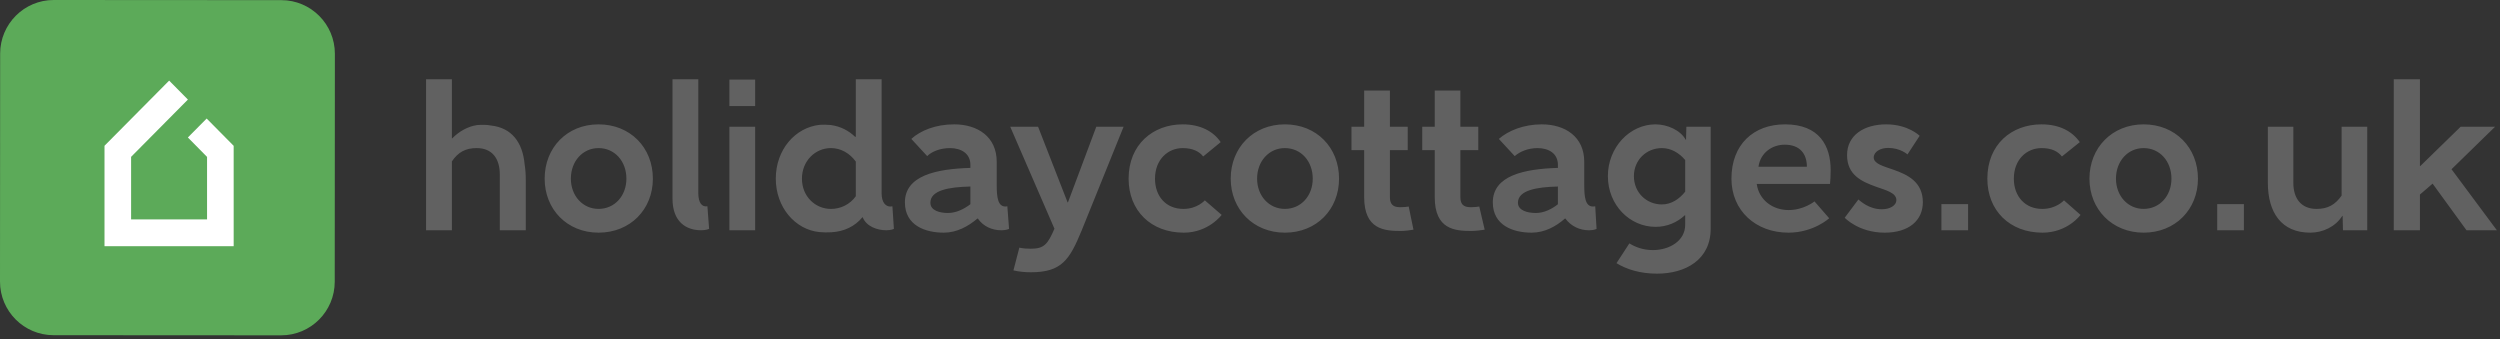 <?xml version="1.0" encoding="UTF-8"?>
<svg width="236px" height="32px" viewBox="0 0 236 32" version="1.1" xmlns="http://www.w3.org/2000/svg" xmlns:xlink="http://www.w3.org/1999/xlink">
    <rect x="0" y="0" width="236" height="32" fill="#333333" stroke="none"/>
    <!-- Generator: Sketch 49.1 (51147) - http://www.bohemiancoding.com/sketch -->
    <title>Brand/Default</title>
    <desc>Created with Sketch.</desc>
    <defs></defs>
    <g id="Elements" stroke="none" stroke-width="1" fill="none" fill-rule="evenodd">
        <g id="XL" transform="translate(-196, -464)">
            <g id="Brand/Default" transform="translate(196, 464)">
                <g id="Brand/logo-light">
                    <g id="brand-icon">
                        <path d="M5.072,3.63332633e-07 L26.56,0.014 C29.353,0.016 31.614,2.284 31.613,5.081 L31.599,26.596 C31.597,29.392 29.332,31.657 26.54,31.655 L5.053,31.642 C2.26,31.64 -0.002,29.372 1.44439279e-06,26.575 L0.014,5.06 C0.016,2.264 2.28,-0.001 5.072,3.63332633e-07" id="icon-shape" fill="#5CAA59"></path>
                        <polygon id="shape" fill="#FFFFFF" points="15.968 7.609 9.869 13.757 9.865 13.757 9.865 23.239 22.059 23.239 22.058 13.765 22.057 13.765 19.509 11.19 17.736 12.977 19.546 14.812 19.546 20.709 12.376 20.709 12.376 14.806 17.738 9.399"></polygon>
                    </g>
                    <path d="M94.918,19.496 C94.202,19.496 94.09,18.637 94.09,17.459 L94.09,15.271 C94.09,12.9 92.276,11.739 90.075,11.739 C88.305,11.739 86.875,12.337 86.028,13.113 L87.527,14.736 C87.944,14.317 88.737,13.98 89.677,13.98 C90.741,13.98 91.605,14.493 91.605,15.558 L91.605,15.85 C88.371,15.945 85.423,16.576 85.423,19.105 C85.423,21.297 87.367,21.963 89.089,21.963 C90.314,21.963 91.381,21.383 92.276,20.627 L92.306,20.627 C92.814,21.367 93.642,21.738 94.536,21.738 C94.997,21.738 95.255,21.607 95.255,21.607 L95.093,19.476 L94.918,19.496 Z M91.605,19.281 C91.015,19.722 90.282,20.106 89.485,20.106 C88.722,20.106 87.828,19.883 87.828,19.139 C87.828,17.96 89.564,17.655 91.605,17.608 L91.605,19.281 Z M103.489,11.966 L106.066,11.966 L102.104,21.77 C100.973,24.504 100.24,25.702 97.311,25.702 C96.783,25.702 96.211,25.654 95.668,25.524 L96.226,23.376 C96.607,23.463 96.925,23.479 97.311,23.479 C98.567,23.479 98.903,23.059 99.54,21.591 L95.366,11.966 L97.996,11.966 L100.781,19.105 L100.815,19.105 L103.489,11.966 Z M68.853,11.966 L71.288,11.966 L71.288,21.736 L68.853,21.736 L68.853,11.966 Z M113.735,18.912 L115.325,20.286 C115.325,20.286 114.086,21.963 111.751,21.963 C108.644,21.963 106.54,19.883 106.54,16.864 C106.54,13.64 108.845,11.739 111.644,11.739 C113.339,11.739 114.558,12.416 115.232,13.417 L113.582,14.771 C113.217,14.301 112.59,13.98 111.644,13.98 C110.252,13.98 109.032,15.061 109.032,16.864 C109.032,18.557 110.087,19.722 111.718,19.722 C113.037,19.722 113.735,18.912 113.735,18.912 L113.735,18.912 Z M68.853,7.517 L71.288,7.517 L71.288,10.013 L68.853,10.013 L68.853,7.517 Z M56.503,11.739 C53.54,11.739 51.415,13.932 51.415,16.865 C51.415,19.767 53.54,21.963 56.503,21.963 C59.498,21.963 61.631,19.767 61.631,16.865 C61.631,13.932 59.498,11.739 56.503,11.739 L56.503,11.739 Z M56.503,19.72 C55.005,19.72 53.889,18.479 53.889,16.865 C53.889,15.222 55.005,13.98 56.503,13.98 C58.034,13.98 59.132,15.222 59.132,16.865 C59.132,18.479 58.034,19.72 56.503,19.72 L56.503,19.72 Z M84.051,19.497 C83.637,19.497 83.223,19.155 83.223,18.237 L83.223,7.484 L80.788,7.484 L80.788,12.916 L80.724,12.916 C80.102,12.321 79.35,11.932 78.443,11.804 C78.094,11.771 77.725,11.757 77.359,11.787 C75.064,12.045 73.235,14.122 73.235,16.865 C73.235,19.573 75.064,21.682 77.359,21.909 C77.725,21.946 78.108,21.946 78.475,21.926 C79.688,21.861 80.706,21.366 81.408,20.512 L81.439,20.512 C81.789,21.383 82.808,21.736 83.669,21.736 C84.131,21.736 84.384,21.607 84.384,21.607 L84.243,19.474 L84.051,19.497 Z M80.788,18.525 C80.245,19.283 79.384,19.722 78.443,19.722 C76.945,19.722 75.703,18.525 75.703,16.865 C75.703,15.203 76.945,13.979 78.443,13.979 C79.384,13.979 80.227,14.477 80.788,15.253 L80.788,18.525 Z M66.78,19.474 L66.94,21.607 C66.94,21.607 66.655,21.736 66.184,21.736 C64.789,21.736 63.484,20.958 63.484,18.752 L63.484,7.484 L65.92,7.484 L65.92,18.285 C65.938,19.122 66.237,19.56 66.78,19.474 L66.78,19.474 Z M49.523,15.495 C49.603,15.975 49.634,16.494 49.634,16.995 L49.634,21.736 L47.182,21.736 L47.182,16.479 C47.182,14.948 46.449,13.979 44.997,13.979 C43.947,13.979 43.245,14.364 42.658,15.236 L42.658,21.736 L40.219,21.736 L40.219,7.484 L42.658,7.484 L42.658,13.061 L42.689,13.061 C43.327,12.416 44.154,11.932 45.046,11.805 C45.524,11.771 45.939,11.771 46.354,11.85 C48.297,12.062 49.333,13.431 49.523,15.495 L49.523,15.495 Z M194.838,18.912 L196.402,20.286 C196.402,20.286 195.189,21.963 192.812,21.963 C189.725,21.963 187.606,19.883 187.606,16.864 C187.606,13.64 189.883,11.739 192.721,11.739 C194.441,11.739 195.636,12.416 196.334,13.417 L194.646,14.771 C194.279,14.301 193.691,13.98 192.721,13.98 C191.315,13.98 190.106,15.061 190.106,16.864 C190.106,18.557 191.19,19.722 192.781,19.722 C194.137,19.722 194.838,18.912 194.838,18.912 L194.838,18.912 Z M202.357,11.739 C199.397,11.739 197.244,13.932 197.244,16.865 C197.244,19.767 199.397,21.963 202.357,21.963 C205.351,21.963 207.487,19.767 207.487,16.865 C207.487,13.932 205.351,11.739 202.357,11.739 L202.357,11.739 Z M202.357,19.72 C200.858,19.72 199.747,18.479 199.747,16.865 C199.747,15.222 200.858,13.98 202.357,13.98 C203.886,13.98 204.985,15.222 204.985,16.865 C204.985,18.479 203.886,19.72 202.357,19.72 L202.357,19.72 Z M183.268,19.268 L185.788,19.268 L185.788,21.736 L183.268,21.736 L183.268,19.268 Z M209.304,19.268 L211.823,19.268 L211.823,21.736 L209.304,21.736 L209.304,19.268 Z M181.517,19.089 C181.517,20.812 180.196,21.963 177.916,21.963 C175.446,21.963 174.141,20.554 174.141,20.554 C174.573,19.962 175.002,19.397 175.429,18.833 C175.608,18.96 176.404,19.754 177.643,19.754 C178.442,19.754 179.018,19.381 179.018,18.895 C179.018,18.19 178.027,17.961 177.089,17.623 C175.749,17.14 174.363,16.526 174.363,14.641 C174.363,12.743 175.99,11.739 178.06,11.739 C180.13,11.739 181.216,12.819 181.216,12.819 L180.066,14.578 C180.066,14.578 179.399,13.963 178.234,13.963 C177.521,13.963 176.881,14.318 176.881,14.866 C176.881,15.448 177.741,15.674 178.714,16.012 C180.054,16.479 181.517,17.158 181.517,19.089 L181.517,19.089 Z M221.048,11.966 L223.467,11.966 L223.467,21.738 L221.176,21.738 L221.143,20.38 L221.111,20.38 C220.473,21.398 219.28,21.963 218.087,21.963 C215.375,21.963 214.085,20.073 214.085,17.251 L214.085,11.966 L216.491,11.966 L216.491,17.251 C216.491,18.752 217.239,19.722 218.689,19.722 C219.741,19.722 220.442,19.33 221.048,18.464 L221.048,11.966 Z M235.707,21.738 L232.84,21.738 L229.638,17.335 L228.442,18.365 L228.442,21.738 L225.97,21.738 L225.97,7.484 L228.442,7.484 L228.442,15.674 L228.477,15.674 L232.282,11.966 L235.533,11.966 L231.423,15.975 L235.707,21.738 Z M150.383,19.496 C149.664,19.496 149.553,18.637 149.553,17.459 L149.553,15.271 C149.553,12.9 147.737,11.739 145.541,11.739 C143.836,11.739 142.37,12.337 141.491,13.113 L142.988,14.736 C143.469,14.317 144.232,13.98 145.142,13.98 C146.208,13.98 147.066,14.493 147.066,15.558 L147.066,15.85 C143.868,15.945 140.921,16.576 140.921,19.105 C140.921,21.297 142.864,21.963 144.585,21.963 C145.81,21.963 146.878,21.383 147.737,20.627 L147.769,20.627 C148.311,21.367 149.141,21.738 150,21.738 C150.495,21.738 150.715,21.607 150.715,21.607 L150.591,19.476 L150.383,19.496 Z M147.066,19.281 C146.511,19.722 145.777,20.106 144.981,20.106 C144.218,20.106 143.293,19.883 143.293,19.139 C143.293,17.96 145.062,17.655 147.066,17.608 L147.066,19.281 Z M132.982,19.496 L133.431,21.682 C133.157,21.738 132.6,21.802 132.234,21.802 C130.689,21.802 128.778,21.667 128.778,18.608 L128.778,14.174 L127.579,14.174 L127.579,11.966 L128.778,11.966 L128.778,8.546 L131.208,8.546 L131.208,11.966 L132.888,11.966 L132.888,14.174 L131.208,14.174 L131.208,18.608 C131.208,19.527 131.79,19.56 132.234,19.56 C132.504,19.56 132.827,19.527 132.982,19.496 L132.982,19.496 Z M139.643,19.496 L140.154,21.682 C139.82,21.738 139.258,21.802 138.896,21.802 C137.348,21.802 135.439,21.667 135.439,18.608 L135.439,14.174 L134.26,14.174 L134.26,11.966 L135.439,11.966 L135.439,8.546 L137.86,8.546 L137.86,11.966 L139.55,11.966 L139.55,14.174 L137.86,14.174 L137.86,18.608 C137.86,19.527 138.446,19.56 138.896,19.56 C139.166,19.56 139.488,19.527 139.643,19.496 L139.643,19.496 Z M168.501,11.739 C165.534,11.739 163.448,13.64 163.448,16.865 C163.448,19.884 165.743,21.963 168.831,21.963 C171.194,21.963 172.676,20.605 172.676,20.605 L171.288,19.013 C171.288,19.013 170.282,19.83 168.849,19.83 C167.304,19.83 166.046,18.852 165.836,17.366 L172.754,17.366 C172.784,17.124 172.815,16.526 172.815,16.062 C172.815,13.803 171.781,11.739 168.501,11.739 L168.501,11.739 Z M166,15.737 C166.19,14.401 167.304,13.658 168.48,13.658 C169.916,13.658 170.57,14.528 170.57,15.737 L166,15.737 Z M121.293,11.739 C118.324,11.739 116.179,13.932 116.179,16.865 C116.179,19.767 118.324,21.963 121.293,21.963 C124.291,21.963 126.406,19.767 126.406,16.865 C126.406,13.932 124.291,11.739 121.293,11.739 L121.293,11.739 Z M121.293,19.72 C119.786,19.72 118.67,18.479 118.67,16.865 C118.67,15.222 119.786,13.98 121.293,13.98 C122.823,13.98 123.923,15.222 123.923,16.865 C123.923,18.479 122.823,19.72 121.293,19.72 L121.293,19.72 Z M159.161,13.19 L159.13,13.19 C158.638,12.286 157.392,11.739 156.279,11.739 C153.858,11.739 151.784,13.9 151.784,16.626 C151.784,19.366 153.858,21.414 156.279,21.414 C157.38,21.414 158.317,20.996 159.051,20.321 L159.082,20.321 L159.082,21.22 C159.082,22.735 157.603,23.608 156.023,23.608 C155.083,23.608 154.335,23.301 153.812,22.976 L152.596,24.843 C153.554,25.427 154.826,25.833 156.422,25.833 C159.114,25.833 161.488,24.52 161.488,21.591 L161.488,11.966 L159.193,11.966 L159.161,13.19 Z M159.082,18.09 C158.526,18.802 157.76,19.298 156.884,19.298 C155.416,19.298 154.24,18.171 154.24,16.626 C154.24,15.107 155.416,13.98 156.884,13.98 C157.76,13.98 158.526,14.446 159.082,15.107 L159.082,18.09 Z" id="brand-name" fill="#616161"></path>
                </g>
            </g>
        </g>
    </g>
</svg>